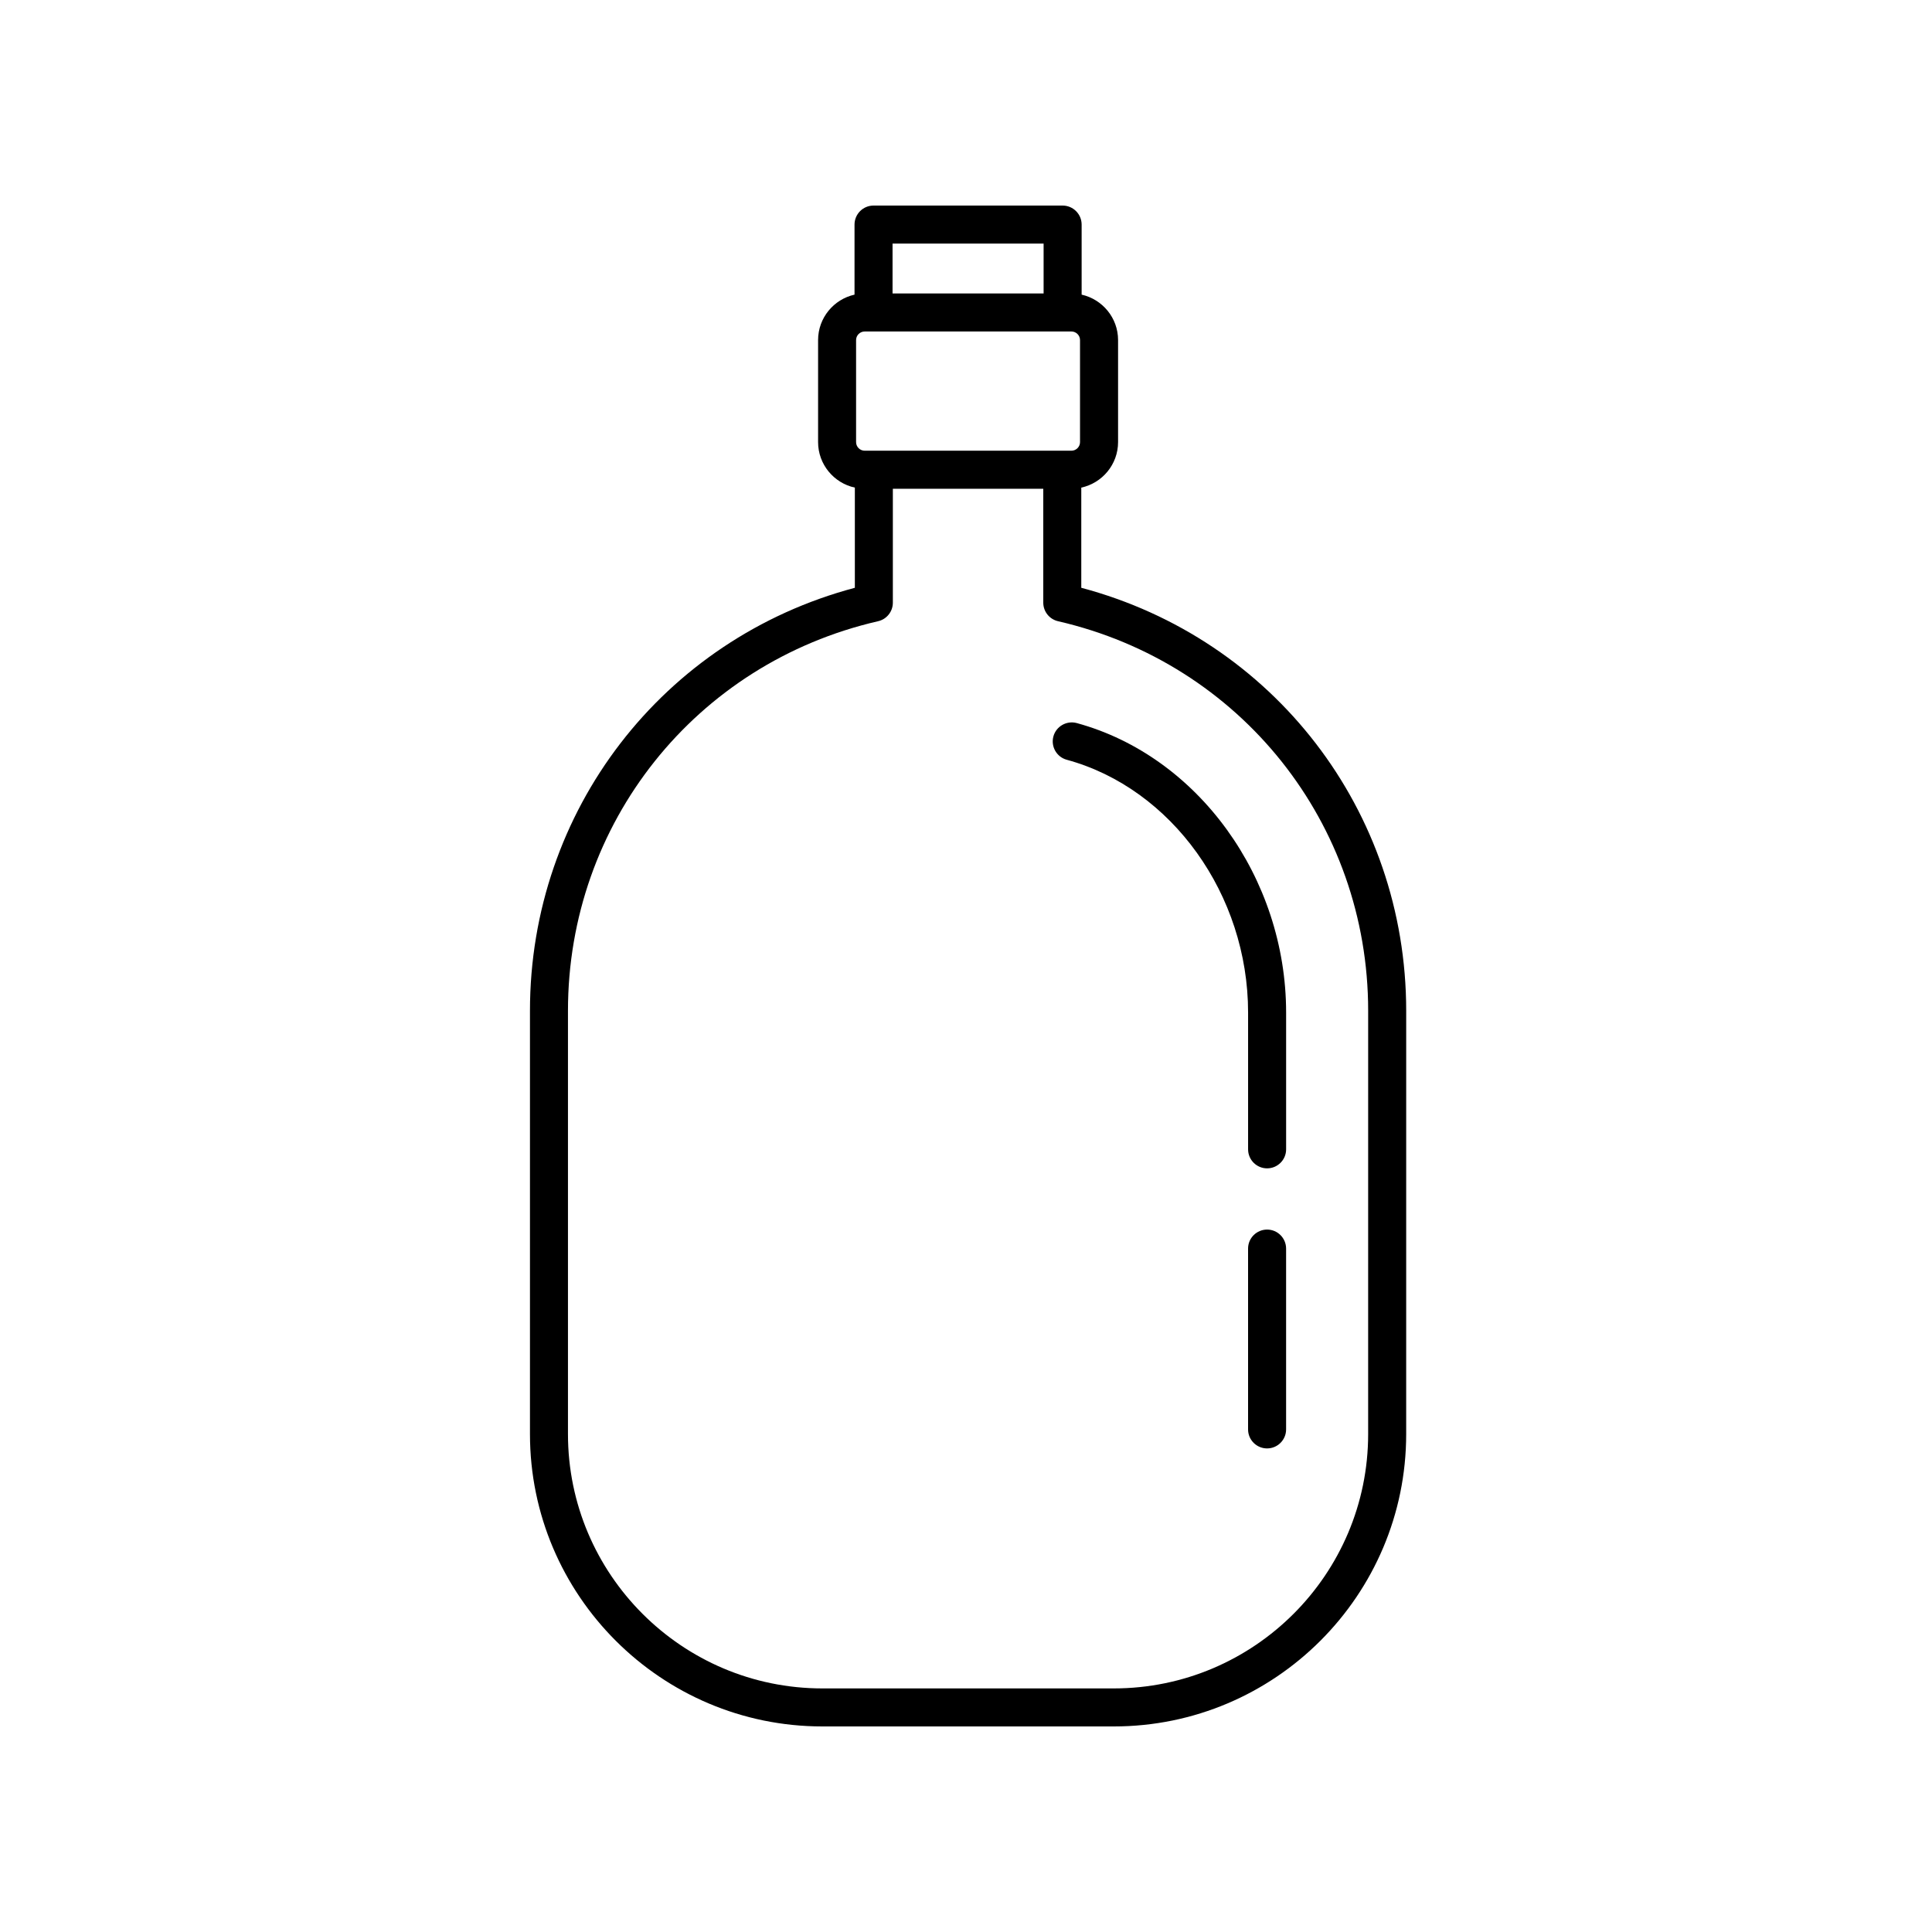 <?xml version="1.0" encoding="UTF-8"?>
<!-- Uploaded to: ICON Repo, www.svgrepo.com, Generator: ICON Repo Mixer Tools -->
<svg fill="#000000" width="800px" height="800px" version="1.1" viewBox="144 144 512 512" xmlns="http://www.w3.org/2000/svg">
 <g>
  <path d="m430.55 299.77v-26.547c5.562-1.203 9.75-6.148 9.75-12.066v-27.031c0-5.883-4.141-10.801-9.656-12.043v-18.566c0-2.781-2.258-5.039-5.039-5.039h-50.109c-2.781 0-5.039 2.258-5.039 5.039v18.566c-5.516 1.238-9.656 6.156-9.656 12.043v27.031c0 5.914 4.18 10.863 9.742 12.066v26.547c-50.895 13.531-86.098 59.062-86.098 112.09v112.18c0 42.723 34.758 77.484 77.484 77.484h77.238c42.723 0 77.484-34.758 77.484-77.484l0.004-112.18c-0.004-53.023-35.211-98.555-86.105-112.09zm-57.398-36.328c-1.258 0-2.281-1.023-2.281-2.281v-27.031c0-1.258 1.023-2.281 2.281-2.281h54.785c1.258 0 2.281 1.023 2.281 2.281v27.031c0 1.258-1.023 2.281-2.281 2.281zm47.414-54.883v13.211h-40.031v-13.211zm86.008 315.48c0 37.172-30.238 67.41-67.41 67.41h-77.238c-37.172 0-67.41-30.238-67.41-67.41v-112.18c0-49.645 33.797-92.102 82.188-103.23 2.289-0.523 3.91-2.562 3.91-4.914v-30.191h39.863v30.191c0 2.348 1.621 4.383 3.91 4.914 48.391 11.133 82.188 53.586 82.188 103.23l-0.004 112.18z"/>
  <path d="m429.35 335.62c-2.68-0.719-5.453 0.852-6.188 3.535-0.73 2.684 0.852 5.457 3.535 6.188 27.844 7.594 48.059 35.766 48.059 66.988v36.254c0 2.781 2.258 5.039 5.039 5.039s5.039-2.258 5.039-5.039v-36.254c-0.008-35.68-23.336-67.941-55.484-76.711z"/>
  <path d="m479.79 469.85c-2.781 0-5.039 2.258-5.039 5.039v47.918c0 2.781 2.258 5.039 5.039 5.039s5.039-2.258 5.039-5.039v-47.918c-0.004-2.781-2.254-5.039-5.039-5.039z"/>
 </g>
</svg>